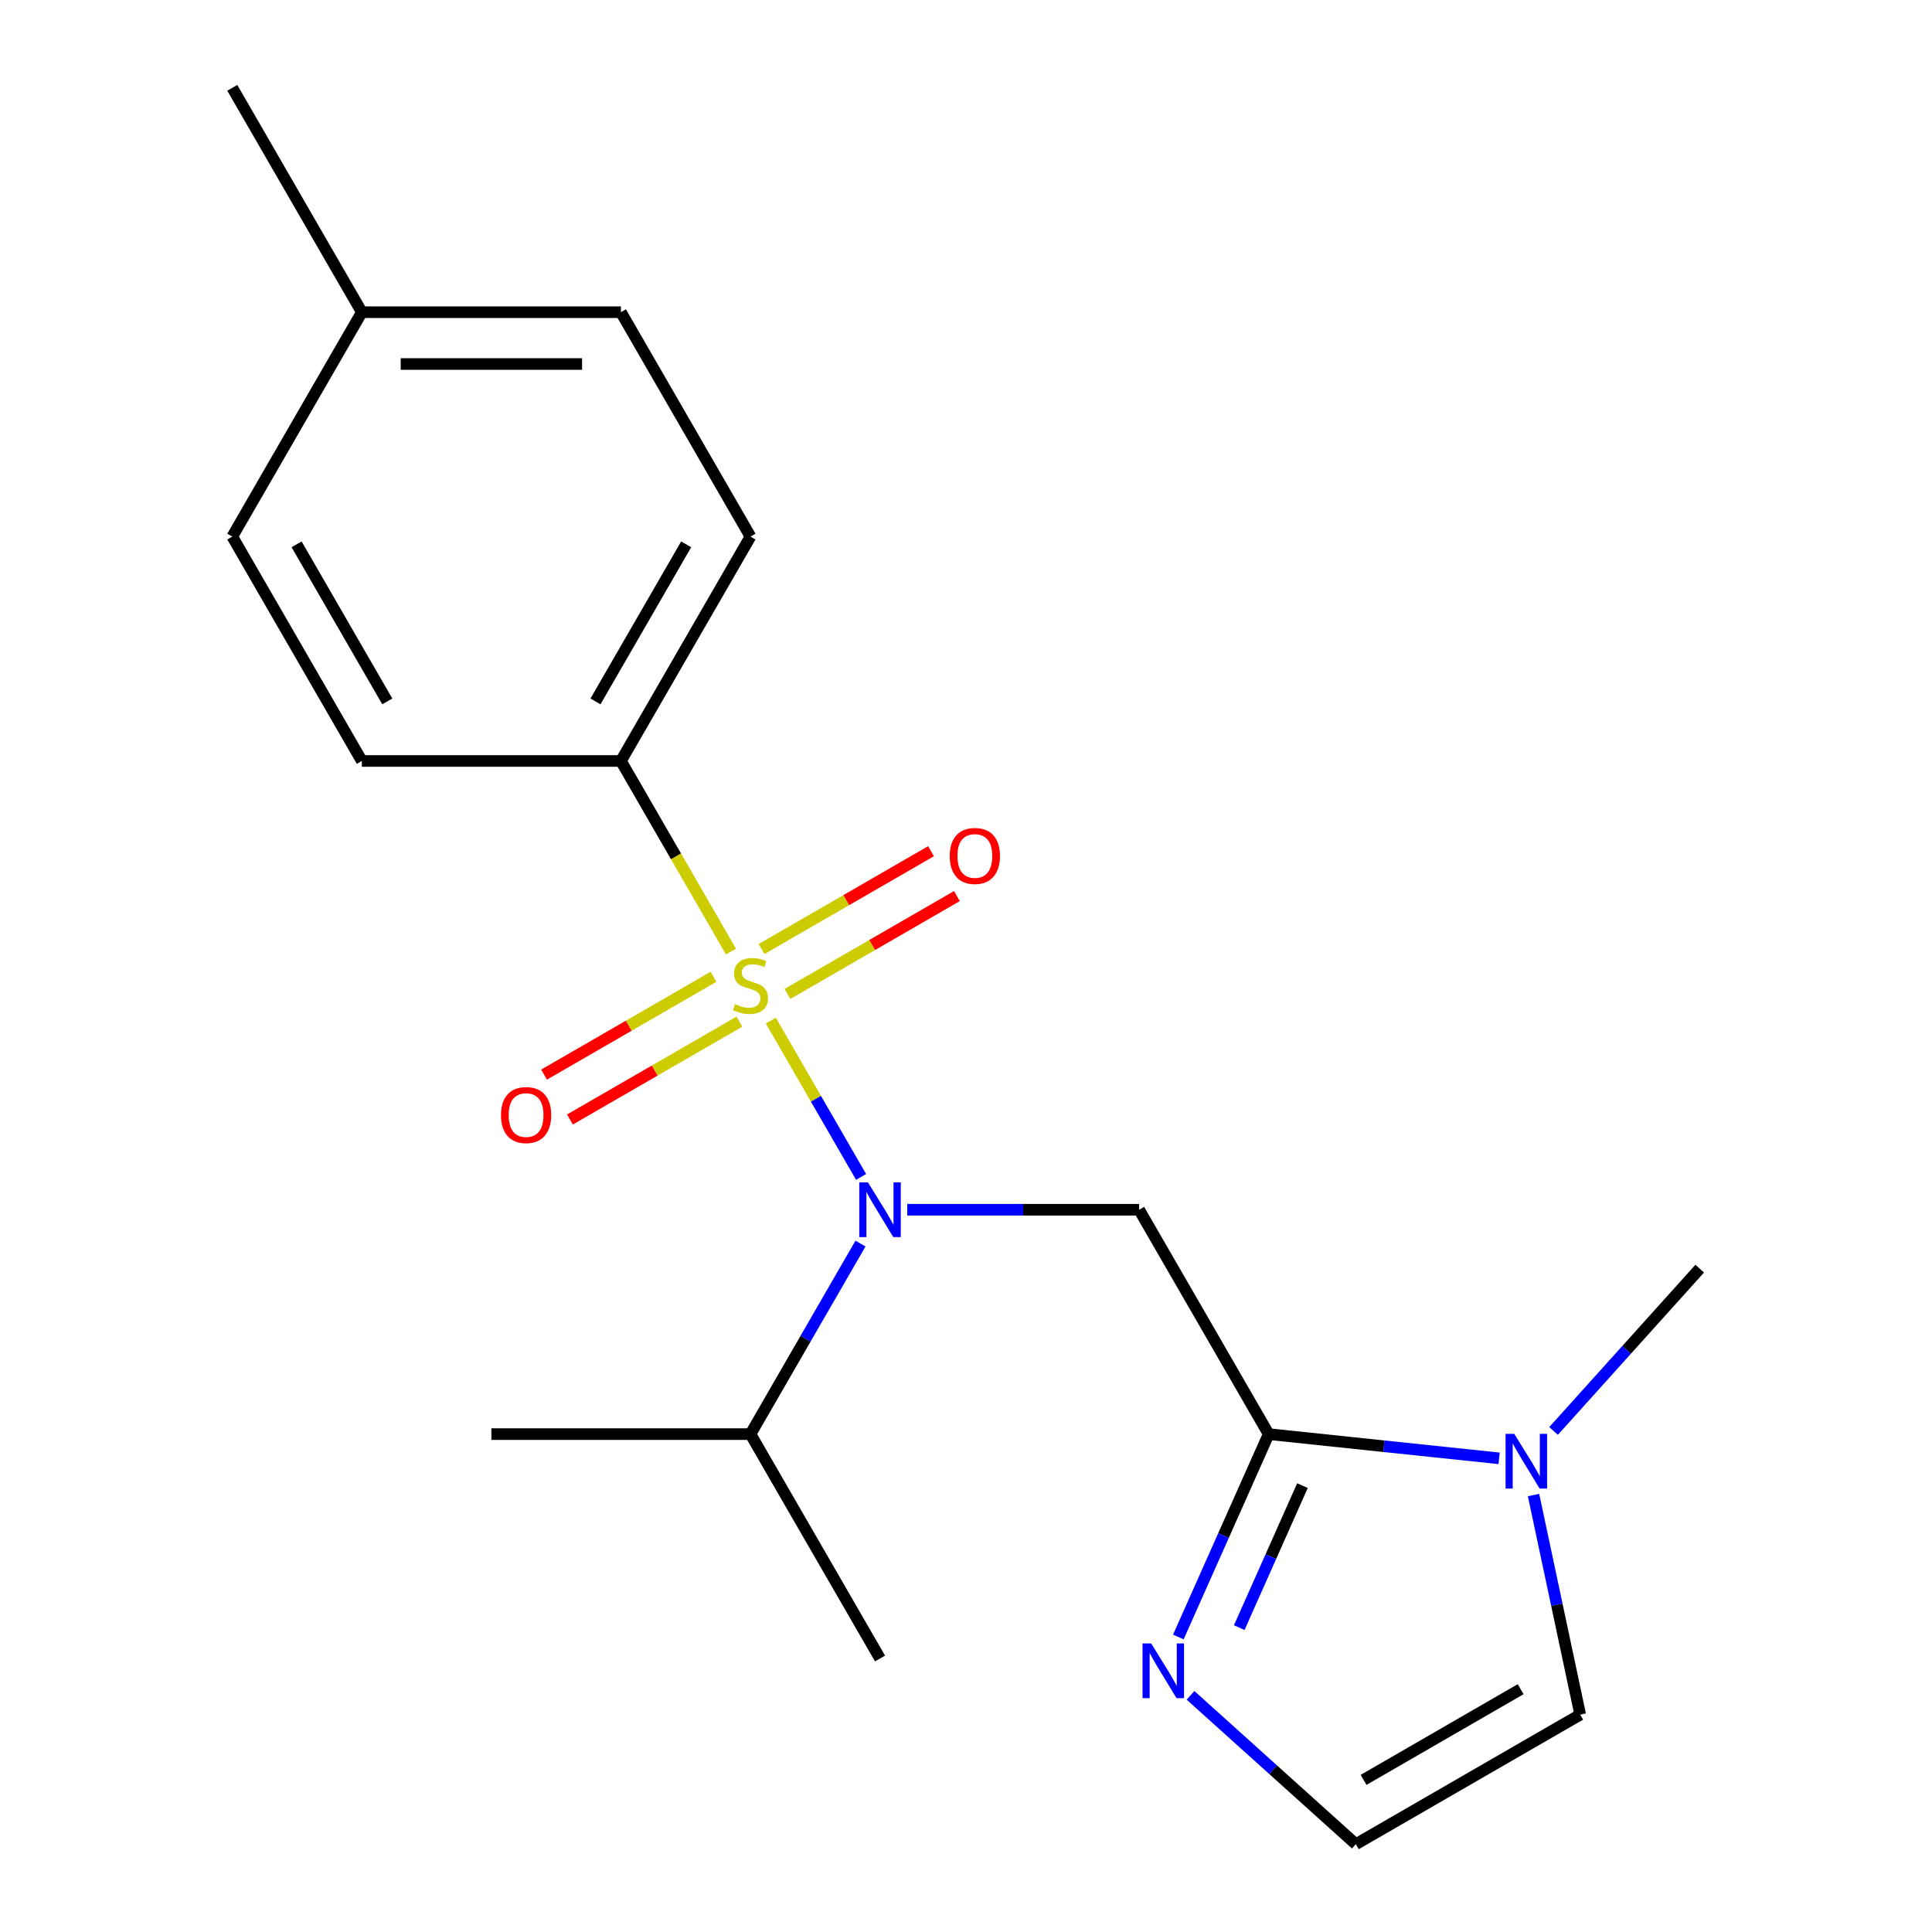 <?xml version='1.0' encoding='iso-8859-1'?>
<svg version='1.1' baseProfile='full'
              xmlns='http://www.w3.org/2000/svg'
                      xmlns:rdkit='http://www.rdkit.org/xml'
                      xmlns:xlink='http://www.w3.org/1999/xlink'
                  xml:space='preserve'
width='1000px' height='1000px' viewBox='0 0 1000 1000'>
<!-- END OF HEADER -->
<rect style='opacity:1.0;fill:#FFFFFF;stroke:none' width='1000' height='1000' x='0' y='0'> </rect>
<path class='bond-0' d='M 398.973,528.249 L 422.333,568.709' style='fill:none;fill-rule:evenodd;stroke:#CCCC00;stroke-width:6px;stroke-linecap:butt;stroke-linejoin:miter;stroke-opacity:1' />
<path class='bond-0' d='M 422.333,568.709 L 445.693,609.17' style='fill:none;fill-rule:evenodd;stroke:#0000FF;stroke-width:6px;stroke-linecap:butt;stroke-linejoin:miter;stroke-opacity:1' />
<path class='bond-5' d='M 378.358,492.543 L 349.875,443.21' style='fill:none;fill-rule:evenodd;stroke:#CCCC00;stroke-width:6px;stroke-linecap:butt;stroke-linejoin:miter;stroke-opacity:1' />
<path class='bond-5' d='M 349.875,443.21 L 321.392,393.876' style='fill:none;fill-rule:evenodd;stroke:#000000;stroke-width:6px;stroke-linecap:butt;stroke-linejoin:miter;stroke-opacity:1' />
<path class='bond-6' d='M 369.308,505.58 L 325.451,530.901' style='fill:none;fill-rule:evenodd;stroke:#CCCC00;stroke-width:6px;stroke-linecap:butt;stroke-linejoin:miter;stroke-opacity:1' />
<path class='bond-6' d='M 325.451,530.901 L 281.594,556.222' style='fill:none;fill-rule:evenodd;stroke:#FF0000;stroke-width:6px;stroke-linecap:butt;stroke-linejoin:miter;stroke-opacity:1' />
<path class='bond-6' d='M 382.719,528.808 L 338.862,554.129' style='fill:none;fill-rule:evenodd;stroke:#CCCC00;stroke-width:6px;stroke-linecap:butt;stroke-linejoin:miter;stroke-opacity:1' />
<path class='bond-6' d='M 338.862,554.129 L 295.005,579.45' style='fill:none;fill-rule:evenodd;stroke:#FF0000;stroke-width:6px;stroke-linecap:butt;stroke-linejoin:miter;stroke-opacity:1' />
<path class='bond-7' d='M 407.584,514.452 L 451.441,489.131' style='fill:none;fill-rule:evenodd;stroke:#CCCC00;stroke-width:6px;stroke-linecap:butt;stroke-linejoin:miter;stroke-opacity:1' />
<path class='bond-7' d='M 451.441,489.131 L 495.298,463.81' style='fill:none;fill-rule:evenodd;stroke:#FF0000;stroke-width:6px;stroke-linecap:butt;stroke-linejoin:miter;stroke-opacity:1' />
<path class='bond-7' d='M 394.173,491.224 L 438.03,465.903' style='fill:none;fill-rule:evenodd;stroke:#CCCC00;stroke-width:6px;stroke-linecap:butt;stroke-linejoin:miter;stroke-opacity:1' />
<path class='bond-7' d='M 438.03,465.903 L 481.887,440.582' style='fill:none;fill-rule:evenodd;stroke:#FF0000;stroke-width:6px;stroke-linecap:butt;stroke-linejoin:miter;stroke-opacity:1' />
<path class='bond-1' d='M 469.592,626.157 L 529.6,626.157' style='fill:none;fill-rule:evenodd;stroke:#0000FF;stroke-width:6px;stroke-linecap:butt;stroke-linejoin:miter;stroke-opacity:1' />
<path class='bond-1' d='M 529.6,626.157 L 589.607,626.157' style='fill:none;fill-rule:evenodd;stroke:#000000;stroke-width:6px;stroke-linecap:butt;stroke-linejoin:miter;stroke-opacity:1' />
<path class='bond-10' d='M 445.389,643.669 L 416.917,692.983' style='fill:none;fill-rule:evenodd;stroke:#0000FF;stroke-width:6px;stroke-linecap:butt;stroke-linejoin:miter;stroke-opacity:1' />
<path class='bond-10' d='M 416.917,692.983 L 388.446,742.297' style='fill:none;fill-rule:evenodd;stroke:#000000;stroke-width:6px;stroke-linecap:butt;stroke-linejoin:miter;stroke-opacity:1' />
<path class='bond-2' d='M 589.607,626.157 L 656.661,742.297' style='fill:none;fill-rule:evenodd;stroke:#000000;stroke-width:6px;stroke-linecap:butt;stroke-linejoin:miter;stroke-opacity:1' />
<path class='bond-3' d='M 656.661,742.297 L 716.301,748.565' style='fill:none;fill-rule:evenodd;stroke:#000000;stroke-width:6px;stroke-linecap:butt;stroke-linejoin:miter;stroke-opacity:1' />
<path class='bond-3' d='M 716.301,748.565 L 775.941,754.834' style='fill:none;fill-rule:evenodd;stroke:#0000FF;stroke-width:6px;stroke-linecap:butt;stroke-linejoin:miter;stroke-opacity:1' />
<path class='bond-4' d='M 656.661,742.297 L 633.286,794.797' style='fill:none;fill-rule:evenodd;stroke:#000000;stroke-width:6px;stroke-linecap:butt;stroke-linejoin:miter;stroke-opacity:1' />
<path class='bond-4' d='M 633.286,794.797 L 609.911,847.297' style='fill:none;fill-rule:evenodd;stroke:#0000FF;stroke-width:6px;stroke-linecap:butt;stroke-linejoin:miter;stroke-opacity:1' />
<path class='bond-4' d='M 674.151,768.956 L 657.789,805.706' style='fill:none;fill-rule:evenodd;stroke:#000000;stroke-width:6px;stroke-linecap:butt;stroke-linejoin:miter;stroke-opacity:1' />
<path class='bond-4' d='M 657.789,805.706 L 641.427,842.457' style='fill:none;fill-rule:evenodd;stroke:#0000FF;stroke-width:6px;stroke-linecap:butt;stroke-linejoin:miter;stroke-opacity:1' />
<path class='bond-9' d='M 793.756,773.828 L 805.836,830.66' style='fill:none;fill-rule:evenodd;stroke:#0000FF;stroke-width:6px;stroke-linecap:butt;stroke-linejoin:miter;stroke-opacity:1' />
<path class='bond-9' d='M 805.836,830.66 L 817.916,887.492' style='fill:none;fill-rule:evenodd;stroke:#000000;stroke-width:6px;stroke-linecap:butt;stroke-linejoin:miter;stroke-opacity:1' />
<path class='bond-16' d='M 804.126,740.663 L 841.947,698.659' style='fill:none;fill-rule:evenodd;stroke:#0000FF;stroke-width:6px;stroke-linecap:butt;stroke-linejoin:miter;stroke-opacity:1' />
<path class='bond-16' d='M 841.947,698.659 L 879.769,656.654' style='fill:none;fill-rule:evenodd;stroke:#000000;stroke-width:6px;stroke-linecap:butt;stroke-linejoin:miter;stroke-opacity:1' />
<path class='bond-8' d='M 616.207,877.499 L 658.991,916.022' style='fill:none;fill-rule:evenodd;stroke:#0000FF;stroke-width:6px;stroke-linecap:butt;stroke-linejoin:miter;stroke-opacity:1' />
<path class='bond-8' d='M 658.991,916.022 L 701.776,954.545' style='fill:none;fill-rule:evenodd;stroke:#000000;stroke-width:6px;stroke-linecap:butt;stroke-linejoin:miter;stroke-opacity:1' />
<path class='bond-11' d='M 321.392,393.876 L 388.446,277.735' style='fill:none;fill-rule:evenodd;stroke:#000000;stroke-width:6px;stroke-linecap:butt;stroke-linejoin:miter;stroke-opacity:1' />
<path class='bond-11' d='M 308.222,363.044 L 355.16,281.746' style='fill:none;fill-rule:evenodd;stroke:#000000;stroke-width:6px;stroke-linecap:butt;stroke-linejoin:miter;stroke-opacity:1' />
<path class='bond-12' d='M 321.392,393.876 L 187.285,393.876' style='fill:none;fill-rule:evenodd;stroke:#000000;stroke-width:6px;stroke-linecap:butt;stroke-linejoin:miter;stroke-opacity:1' />
<path class='bond-21' d='M 701.776,954.545 L 817.916,887.492' style='fill:none;fill-rule:evenodd;stroke:#000000;stroke-width:6px;stroke-linecap:butt;stroke-linejoin:miter;stroke-opacity:1' />
<path class='bond-21' d='M 705.786,921.259 L 787.084,874.322' style='fill:none;fill-rule:evenodd;stroke:#000000;stroke-width:6px;stroke-linecap:butt;stroke-linejoin:miter;stroke-opacity:1' />
<path class='bond-17' d='M 388.446,742.297 L 455.5,858.437' style='fill:none;fill-rule:evenodd;stroke:#000000;stroke-width:6px;stroke-linecap:butt;stroke-linejoin:miter;stroke-opacity:1' />
<path class='bond-18' d='M 388.446,742.297 L 254.339,742.297' style='fill:none;fill-rule:evenodd;stroke:#000000;stroke-width:6px;stroke-linecap:butt;stroke-linejoin:miter;stroke-opacity:1' />
<path class='bond-13' d='M 388.446,277.735 L 321.392,161.595' style='fill:none;fill-rule:evenodd;stroke:#000000;stroke-width:6px;stroke-linecap:butt;stroke-linejoin:miter;stroke-opacity:1' />
<path class='bond-14' d='M 187.285,393.876 L 120.231,277.735' style='fill:none;fill-rule:evenodd;stroke:#000000;stroke-width:6px;stroke-linecap:butt;stroke-linejoin:miter;stroke-opacity:1' />
<path class='bond-14' d='M 200.455,363.044 L 153.517,281.746' style='fill:none;fill-rule:evenodd;stroke:#000000;stroke-width:6px;stroke-linecap:butt;stroke-linejoin:miter;stroke-opacity:1' />
<path class='bond-20' d='M 321.392,161.595 L 187.285,161.595' style='fill:none;fill-rule:evenodd;stroke:#000000;stroke-width:6px;stroke-linecap:butt;stroke-linejoin:miter;stroke-opacity:1' />
<path class='bond-20' d='M 301.276,188.416 L 207.401,188.416' style='fill:none;fill-rule:evenodd;stroke:#000000;stroke-width:6px;stroke-linecap:butt;stroke-linejoin:miter;stroke-opacity:1' />
<path class='bond-15' d='M 120.231,277.735 L 187.285,161.595' style='fill:none;fill-rule:evenodd;stroke:#000000;stroke-width:6px;stroke-linecap:butt;stroke-linejoin:miter;stroke-opacity:1' />
<path class='bond-19' d='M 187.285,161.595 L 120.231,45.455' style='fill:none;fill-rule:evenodd;stroke:#000000;stroke-width:6px;stroke-linecap:butt;stroke-linejoin:miter;stroke-opacity:1' />
<path  class='atom-0' d='M 380.446 519.736
Q 380.766 519.856, 382.086 520.416
Q 383.406 520.976, 384.846 521.336
Q 386.326 521.656, 387.766 521.656
Q 390.446 521.656, 392.006 520.376
Q 393.566 519.056, 393.566 516.776
Q 393.566 515.216, 392.766 514.256
Q 392.006 513.296, 390.806 512.776
Q 389.606 512.256, 387.606 511.656
Q 385.086 510.896, 383.566 510.176
Q 382.086 509.456, 381.006 507.936
Q 379.966 506.416, 379.966 503.856
Q 379.966 500.296, 382.366 498.096
Q 384.806 495.896, 389.606 495.896
Q 392.886 495.896, 396.606 497.456
L 395.686 500.536
Q 392.286 499.136, 389.726 499.136
Q 386.966 499.136, 385.446 500.296
Q 383.926 501.416, 383.966 503.376
Q 383.966 504.896, 384.726 505.816
Q 385.526 506.736, 386.646 507.256
Q 387.806 507.776, 389.726 508.376
Q 392.286 509.176, 393.806 509.976
Q 395.326 510.776, 396.406 512.416
Q 397.526 514.016, 397.526 516.776
Q 397.526 520.696, 394.886 522.816
Q 392.286 524.896, 387.926 524.896
Q 385.406 524.896, 383.486 524.336
Q 381.606 523.816, 379.366 522.896
L 380.446 519.736
' fill='#CCCC00'/>
<path  class='atom-1' d='M 449.24 611.997
L 458.52 626.997
Q 459.44 628.477, 460.92 631.157
Q 462.4 633.837, 462.48 633.997
L 462.48 611.997
L 466.24 611.997
L 466.24 640.317
L 462.36 640.317
L 452.4 623.917
Q 451.24 621.997, 450 619.797
Q 448.8 617.597, 448.44 616.917
L 448.44 640.317
L 444.76 640.317
L 444.76 611.997
L 449.24 611.997
' fill='#0000FF'/>
<path  class='atom-4' d='M 783.773 742.155
L 793.053 757.155
Q 793.973 758.635, 795.453 761.315
Q 796.933 763.995, 797.013 764.155
L 797.013 742.155
L 800.773 742.155
L 800.773 770.475
L 796.893 770.475
L 786.933 754.075
Q 785.773 752.155, 784.533 749.955
Q 783.333 747.755, 782.973 747.075
L 782.973 770.475
L 779.293 770.475
L 779.293 742.155
L 783.773 742.155
' fill='#0000FF'/>
<path  class='atom-5' d='M 595.854 850.65
L 605.134 865.65
Q 606.054 867.13, 607.534 869.81
Q 609.014 872.49, 609.094 872.65
L 609.094 850.65
L 612.854 850.65
L 612.854 878.97
L 608.974 878.97
L 599.014 862.57
Q 597.854 860.65, 596.614 858.45
Q 595.414 856.25, 595.054 855.57
L 595.054 878.97
L 591.374 878.97
L 591.374 850.65
L 595.854 850.65
' fill='#0000FF'/>
<path  class='atom-7' d='M 259.306 577.15
Q 259.306 570.35, 262.666 566.55
Q 266.026 562.75, 272.306 562.75
Q 278.586 562.75, 281.946 566.55
Q 285.306 570.35, 285.306 577.15
Q 285.306 584.03, 281.906 587.95
Q 278.506 591.83, 272.306 591.83
Q 266.066 591.83, 262.666 587.95
Q 259.306 584.07, 259.306 577.15
M 272.306 588.63
Q 276.626 588.63, 278.946 585.75
Q 281.306 582.83, 281.306 577.15
Q 281.306 571.59, 278.946 568.79
Q 276.626 565.95, 272.306 565.95
Q 267.986 565.95, 265.626 568.75
Q 263.306 571.55, 263.306 577.15
Q 263.306 582.87, 265.626 585.75
Q 267.986 588.63, 272.306 588.63
' fill='#FF0000'/>
<path  class='atom-8' d='M 491.586 443.042
Q 491.586 436.242, 494.946 432.442
Q 498.306 428.642, 504.586 428.642
Q 510.866 428.642, 514.226 432.442
Q 517.586 436.242, 517.586 443.042
Q 517.586 449.922, 514.186 453.842
Q 510.786 457.722, 504.586 457.722
Q 498.346 457.722, 494.946 453.842
Q 491.586 449.962, 491.586 443.042
M 504.586 454.522
Q 508.906 454.522, 511.226 451.642
Q 513.586 448.722, 513.586 443.042
Q 513.586 437.482, 511.226 434.682
Q 508.906 431.842, 504.586 431.842
Q 500.266 431.842, 497.906 434.642
Q 495.586 437.442, 495.586 443.042
Q 495.586 448.762, 497.906 451.642
Q 500.266 454.522, 504.586 454.522
' fill='#FF0000'/>
</svg>
